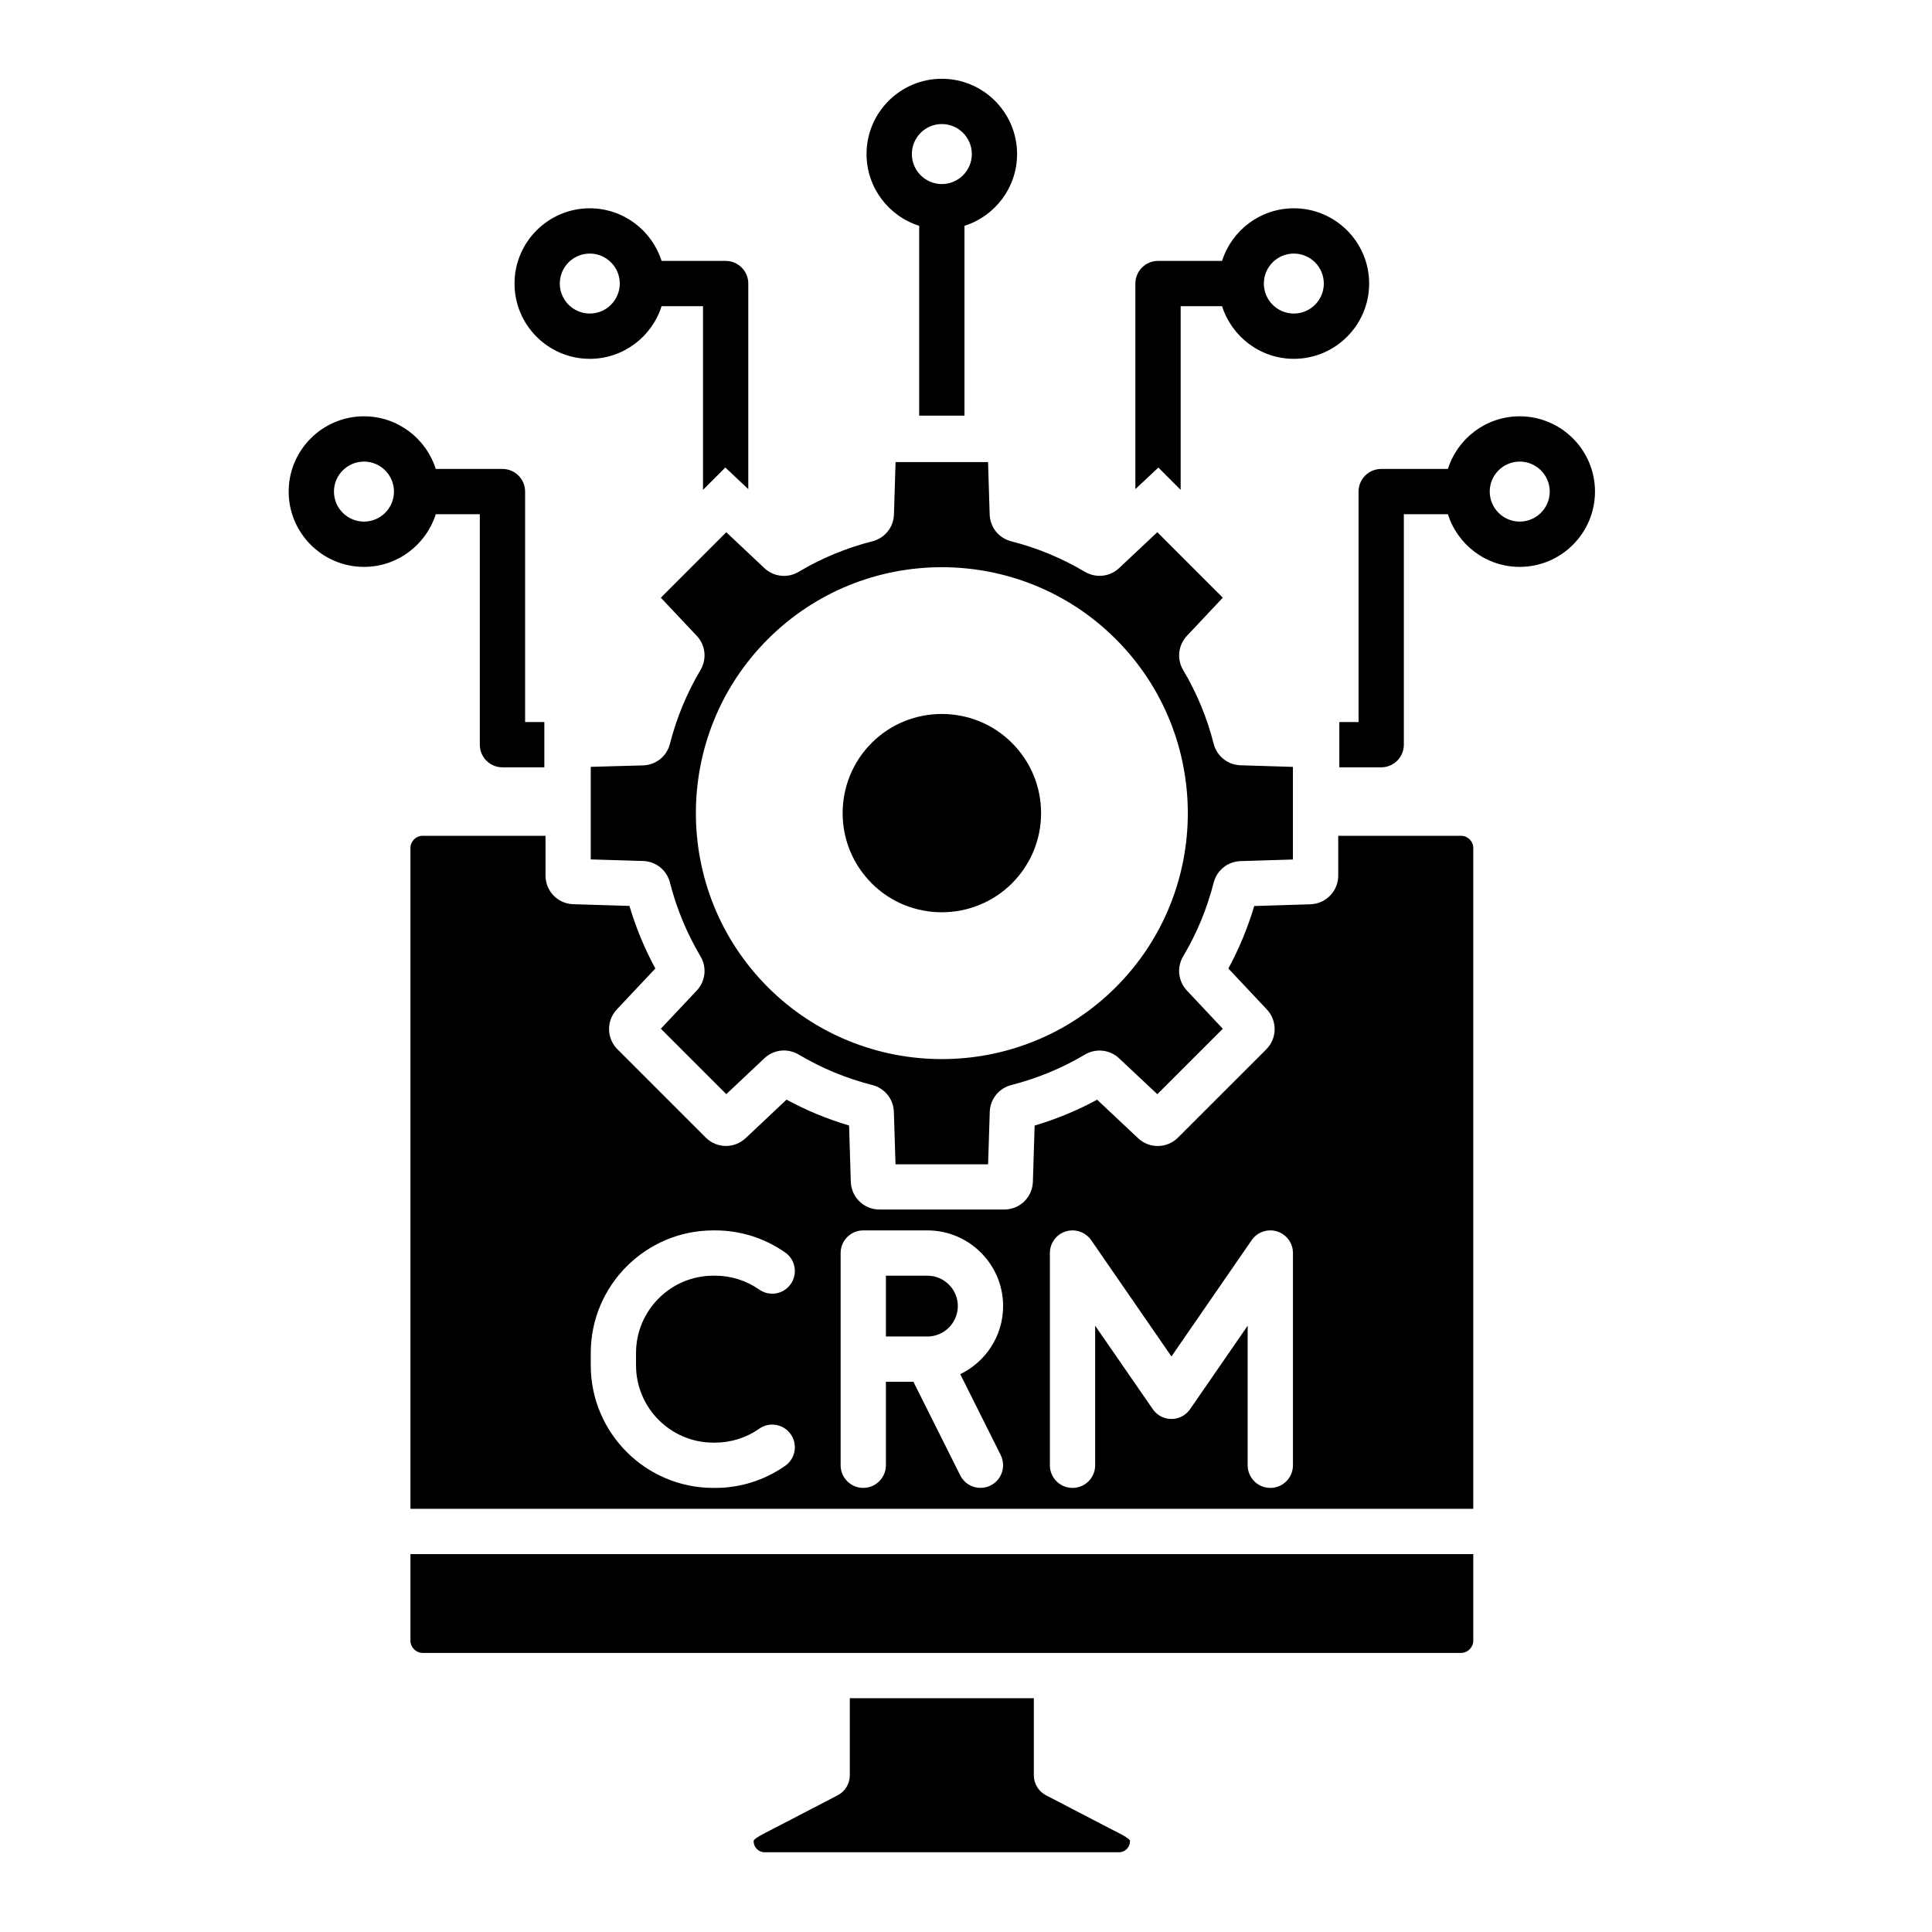 <svg width="48" height="48" viewBox="0 0 48 48" fill="none" xmlns="http://www.w3.org/2000/svg">
<path fill-rule="evenodd" clip-rule="evenodd" d="M14.677 19.052V21.352L15.975 21.391C16.297 21.402 16.567 21.617 16.645 21.93C16.809 22.572 17.064 23.188 17.403 23.759C17.567 24.035 17.529 24.378 17.308 24.613L16.418 25.558L18.044 27.184L18.989 26.294C19.223 26.073 19.567 26.036 19.844 26.201C20.414 26.539 21.029 26.794 21.671 26.957C21.983 27.037 22.198 27.305 22.208 27.627L22.249 28.927H24.549L24.59 27.628C24.6 27.306 24.816 27.037 25.128 26.957C25.769 26.793 26.384 26.539 26.953 26.202C27.086 26.122 27.241 26.088 27.395 26.105C27.55 26.122 27.694 26.189 27.806 26.296L28.753 27.185L30.38 25.559L29.49 24.612C29.27 24.377 29.232 24.034 29.396 23.758C29.735 23.189 29.989 22.574 30.152 21.932C30.232 21.621 30.501 21.404 30.822 21.394L32.122 21.354V19.053L30.822 19.013C30.501 19.003 30.232 18.787 30.152 18.475C29.989 17.833 29.735 17.218 29.396 16.649C29.232 16.373 29.27 16.03 29.49 15.796L30.38 14.849L28.753 13.222L27.806 14.112C27.694 14.219 27.55 14.286 27.395 14.302C27.241 14.319 27.086 14.285 26.953 14.206C26.383 13.867 25.767 13.612 25.125 13.449C24.813 13.369 24.597 13.1 24.588 12.778L24.548 11.48H22.25L22.21 12.779C22.201 13.1 21.984 13.369 21.673 13.449C21.03 13.612 20.414 13.867 19.844 14.206C19.567 14.371 19.223 14.333 18.989 14.113L18.044 13.223L16.418 14.85L17.308 15.794C17.529 16.028 17.567 16.372 17.402 16.649C17.064 17.22 16.809 17.835 16.645 18.478C16.567 18.79 16.297 19.006 15.975 19.016L14.677 19.052ZM33.753 12.213V17.939H33.275V19.064H34.315C34.626 19.064 34.878 18.812 34.878 18.502V12.776H35.973C36.212 13.533 36.921 14.084 37.756 14.084C38.788 14.084 39.627 13.245 39.627 12.213C39.627 11.182 38.788 10.343 37.756 10.343C36.921 10.343 36.212 10.893 35.973 11.651H34.315C34.005 11.651 33.753 11.903 33.753 12.213ZM37.757 12.959C37.346 12.959 37.012 12.624 37.012 12.213C37.012 11.802 37.346 11.468 37.757 11.468C38.168 11.468 38.503 11.803 38.503 12.213C38.502 12.625 38.167 12.959 37.757 12.959ZM28.208 7.045C28.208 6.734 28.46 6.482 28.771 6.482H30.362C30.602 5.725 31.311 5.175 32.146 5.175C33.177 5.175 34.016 6.014 34.016 7.045C34.016 8.076 33.177 8.915 32.146 8.915C31.311 8.915 30.602 8.364 30.362 7.607H29.333V12.17L28.779 11.616L28.208 12.152V7.045ZM32.145 7.79C32.556 7.79 32.89 7.456 32.89 7.045C32.89 6.633 32.556 6.3 32.145 6.3C31.947 6.3 31.758 6.378 31.618 6.518C31.478 6.658 31.4 6.847 31.4 7.045C31.4 7.455 31.734 7.79 32.145 7.79ZM22.837 5.61V10.327H23.962V5.61C24.719 5.371 25.269 4.663 25.269 3.827C25.269 2.796 24.43 1.957 23.399 1.957C22.368 1.957 21.529 2.796 21.529 3.827C21.53 4.663 22.079 5.371 22.837 5.61ZM24.145 3.827C24.145 4.238 23.811 4.573 23.4 4.573C22.989 4.573 22.655 4.238 22.655 3.827C22.655 3.416 22.989 3.082 23.4 3.082C23.81 3.082 24.145 3.416 24.145 3.827ZM17.466 7.607H16.437C16.197 8.365 15.488 8.915 14.653 8.915C13.622 8.915 12.783 8.076 12.783 7.045C12.783 6.014 13.622 5.175 14.653 5.175C15.488 5.175 16.197 5.726 16.437 6.482H18.028C18.339 6.482 18.591 6.735 18.591 7.045V12.152L18.021 11.615L17.466 12.17V7.607ZM14.653 7.79C15.064 7.79 15.398 7.456 15.398 7.045C15.398 6.633 15.064 6.3 14.653 6.3C14.242 6.3 13.908 6.633 13.908 7.045C13.908 7.455 14.242 7.79 14.653 7.79ZM13.046 17.939V12.213C13.046 11.902 12.794 11.651 12.484 11.651H10.826C10.587 10.893 9.878 10.343 9.043 10.343C8.011 10.343 7.172 11.182 7.172 12.213C7.172 13.245 8.011 14.084 9.043 14.084C9.878 14.084 10.587 13.533 10.826 12.776H11.921V18.502C11.921 18.813 12.173 19.064 12.484 19.064H13.524V17.939H13.046ZM9.043 12.959C8.632 12.959 8.297 12.624 8.297 12.213C8.297 11.802 8.632 11.468 9.043 11.468C9.454 11.468 9.788 11.803 9.788 12.213C9.788 12.625 9.454 12.959 9.043 12.959ZM25.685 42.191H21.113V44.105C21.114 44.208 21.085 44.309 21.032 44.397C20.979 44.485 20.902 44.557 20.811 44.604L19.254 45.413C19.211 45.435 19.167 45.457 19.124 45.48C18.995 45.544 18.755 45.666 18.725 45.728C18.725 45.728 18.724 45.734 18.724 45.748C18.724 45.895 18.848 46.019 18.995 46.019H27.803C27.951 46.019 28.074 45.894 28.074 45.748C28.074 45.733 28.073 45.727 28.073 45.727C28.044 45.665 27.803 45.543 27.674 45.479C27.631 45.457 27.587 45.434 27.544 45.412L25.988 44.603C25.896 44.556 25.82 44.484 25.766 44.396C25.713 44.308 25.685 44.207 25.685 44.104V42.191ZM36.602 38.611H10.197V40.763C10.197 40.927 10.335 41.066 10.499 41.066H36.301C36.465 41.066 36.603 40.927 36.603 40.763V38.611H36.602ZM22.01 31.694V33.205H23.041C23.457 33.205 23.797 32.865 23.797 32.449C23.797 32.032 23.457 31.694 23.041 31.694H22.01ZM14.245 22.465L15.638 22.507C15.799 23.046 16.014 23.568 16.282 24.062L15.327 25.077C15.199 25.212 15.129 25.391 15.132 25.577C15.135 25.763 15.21 25.941 15.342 26.071L17.532 28.261C17.807 28.535 18.244 28.542 18.526 28.276H18.527L19.541 27.32C20.035 27.588 20.556 27.804 21.095 27.963L21.138 29.357C21.142 29.543 21.22 29.72 21.353 29.849C21.487 29.979 21.665 30.051 21.851 30.05H24.949C25.134 30.051 25.313 29.979 25.447 29.85C25.58 29.72 25.657 29.544 25.662 29.358L25.705 27.964C26.244 27.805 26.765 27.589 27.258 27.322L28.274 28.277C28.409 28.405 28.588 28.475 28.774 28.472C28.96 28.469 29.137 28.394 29.268 28.262L31.459 26.072C31.59 25.941 31.666 25.764 31.668 25.578C31.671 25.393 31.601 25.213 31.474 25.079L30.518 24.062C30.786 23.569 31.001 23.048 31.161 22.51L32.555 22.467C32.74 22.462 32.917 22.384 33.046 22.251C33.176 22.118 33.248 21.939 33.248 21.753V20.765H36.301C36.465 20.765 36.603 20.903 36.603 21.067V37.486H10.197V21.067C10.197 20.903 10.335 20.765 10.499 20.765H13.553V21.75C13.553 22.14 13.856 22.454 14.245 22.465ZM26.479 30.594C26.244 30.667 26.084 30.884 26.084 31.131V36.404C26.084 36.715 26.335 36.967 26.647 36.967C26.957 36.967 27.209 36.715 27.209 36.404V32.937L28.641 35.011C28.746 35.163 28.919 35.254 29.104 35.254C29.288 35.254 29.462 35.163 29.567 35.011L30.998 32.937V36.404C30.998 36.715 31.25 36.967 31.561 36.967C31.871 36.967 32.123 36.715 32.123 36.404V31.131C32.123 30.884 31.963 30.667 31.728 30.594C31.492 30.521 31.238 30.609 31.098 30.811L29.104 33.701L27.11 30.811C27.041 30.713 26.943 30.639 26.83 30.6C26.716 30.561 26.593 30.559 26.479 30.594ZM14.677 33.615V33.92C14.677 35.6 16.043 36.967 17.723 36.967H17.767C18.392 36.967 18.995 36.777 19.508 36.418C19.762 36.239 19.824 35.889 19.646 35.634C19.468 35.379 19.117 35.317 18.863 35.496C18.542 35.721 18.159 35.842 17.767 35.842H17.723C16.664 35.842 15.802 34.98 15.802 33.92V33.615C15.802 32.555 16.664 31.694 17.723 31.694H17.767C18.16 31.694 18.54 31.813 18.863 32.039C18.924 32.082 18.992 32.112 19.064 32.128C19.136 32.144 19.211 32.145 19.284 32.133C19.356 32.12 19.426 32.093 19.488 32.053C19.55 32.013 19.604 31.961 19.646 31.901C19.824 31.647 19.762 31.295 19.508 31.118C18.998 30.76 18.39 30.568 17.767 30.569H17.723C16.043 30.569 14.677 31.936 14.677 33.615ZM20.885 31.131C20.885 30.821 21.137 30.569 21.447 30.569H23.041C24.078 30.569 24.922 31.412 24.922 32.449C24.922 33.194 24.486 33.837 23.857 34.141L24.863 36.152C24.905 36.238 24.925 36.333 24.921 36.429C24.917 36.525 24.888 36.618 24.838 36.699C24.788 36.781 24.717 36.848 24.634 36.895C24.55 36.941 24.456 36.966 24.36 36.966C24.153 36.966 23.955 36.852 23.857 36.655L22.693 34.329H22.01V36.404C22.01 36.714 21.758 36.966 21.447 36.966C21.137 36.966 20.885 36.714 20.885 36.404V31.131ZM21.655 18.459C22.617 17.498 24.181 17.498 25.143 18.459C25.608 18.925 25.865 19.544 25.865 20.202C25.865 20.86 25.608 21.48 25.143 21.945C24.181 22.905 22.617 22.905 21.655 21.945H21.657C20.695 20.985 20.695 19.421 21.655 18.459ZM19.077 24.526C16.693 22.141 16.693 18.263 19.077 15.88C21.46 13.496 25.34 13.496 27.723 15.88C30.107 18.264 30.107 22.142 27.723 24.526C26.531 25.717 24.966 26.313 23.4 26.313C21.834 26.313 20.269 25.717 19.077 24.526Z" fill="black"/>
</svg>
